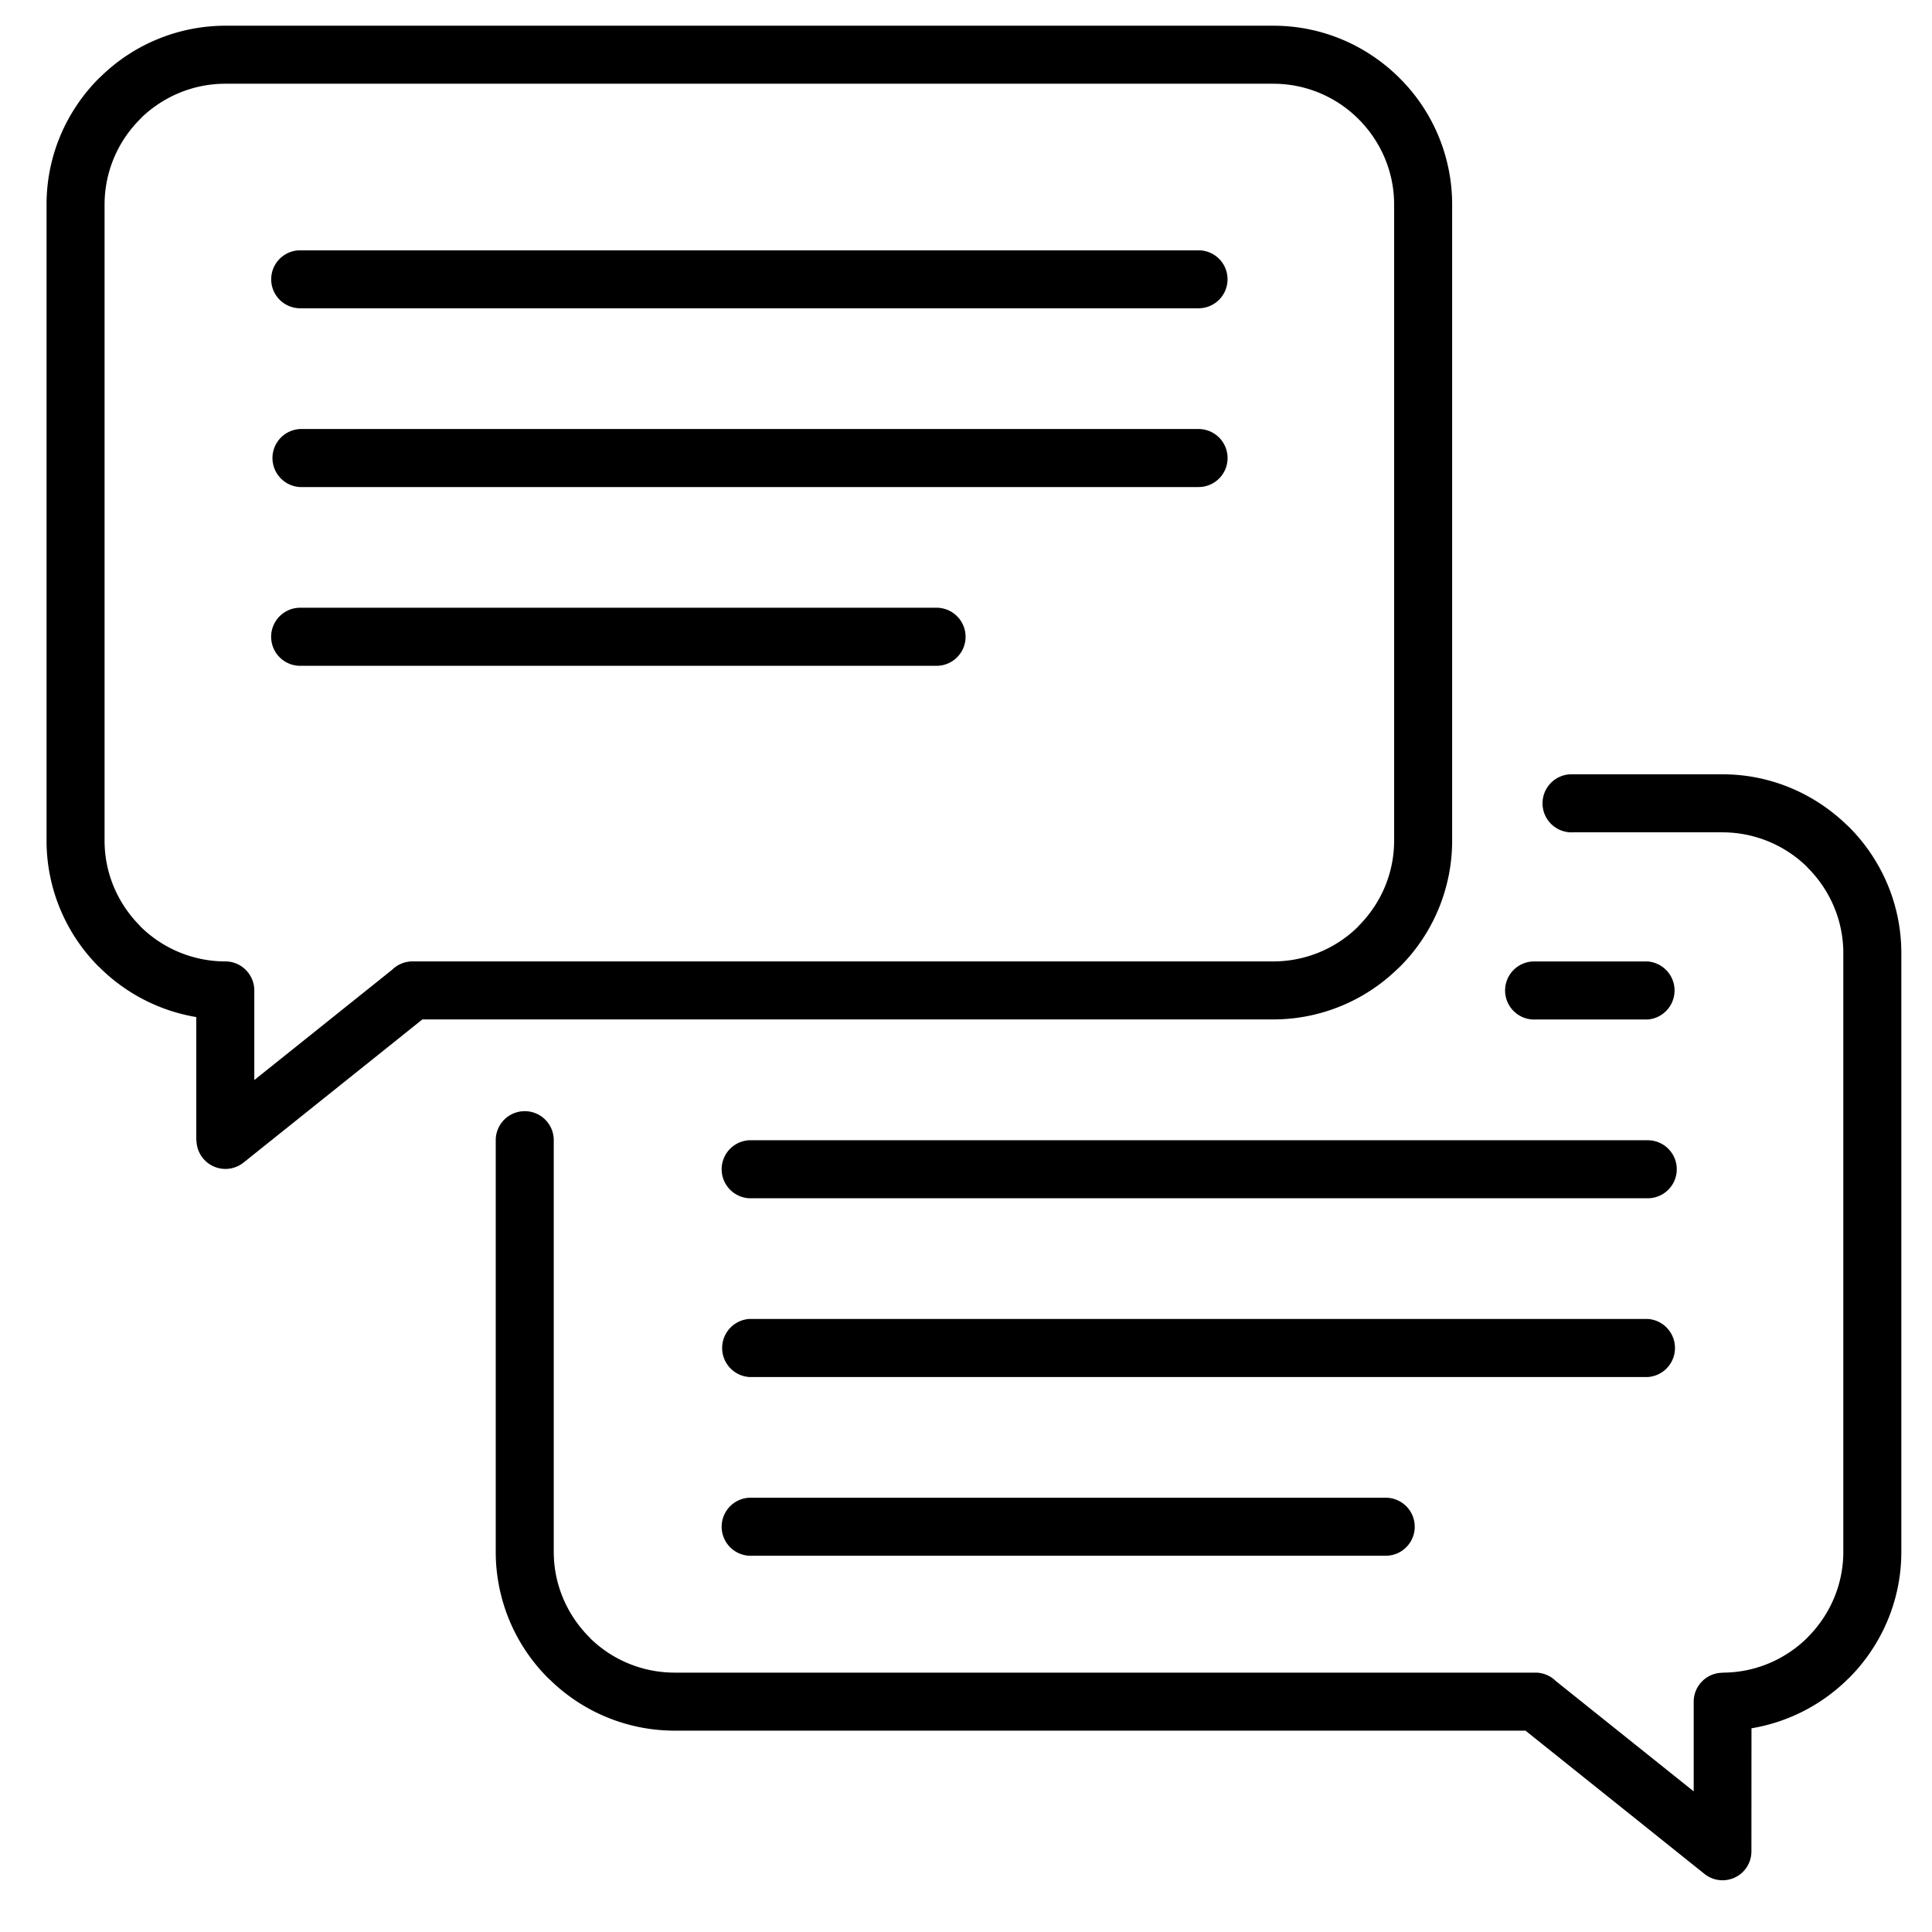 <svg width="76" height="76" viewBox="0 0 32 32" xmlns="http://www.w3.org/2000/svg"><path d="M6.996 16.885L4.03 19.259a.48.48 0 0 1-.776-.373h-.003v-2.04a2.97 2.97 0 0 1-1.609-.83l-.001-.001-.001.001a2.953 2.953 0 0 1-.869-2.091V3.386c0-.815.334-1.556.869-2.091l.034-.031A2.955 2.955 0 0 1 3.732.426h17.36c.814 0 1.555.333 2.091.869a2.95 2.95 0 0 1 .869 2.091v10.539a2.95 2.95 0 0 1-.869 2.091l-.034.031a2.953 2.953 0 0 1-2.057.838H6.996zm-2.784 1.004l2.282-1.826a.48.48 0 0 1 .338-.139h14.26a2 2 0 0 0 1.39-.564l.021-.024c.362-.362.588-.862.588-1.411V3.386c0-.549-.226-1.05-.588-1.412a1.993 1.993 0 0 0-1.411-.587H3.732c-.538 0-1.03.216-1.391.563l-.021.024a1.996 1.996 0 0 0-.588 1.412v10.539c0 .549.226 1.049.588 1.411l-.001.002a2 2 0 0 0 1.4.586h.013c.265 0 .48.216.48.481v1.484zM1.674 1.264a.48.48 0 0 1 .646.031l-.646-.031zm21.475 14.783a.482.482 0 0 1-.646-.031l.646.031z"/><path d="M4.972 5.106a.48.48 0 0 1 0-.96h14.88a.48.48 0 0 1 0 .96H4.972m0 2.961a.481.481 0 0 1 0-.961h14.88a.48.48 0 0 1 0 .961H4.972m20.46 8.819a.481.481 0 1 1 0-.961h1.86a.482.482 0 0 1 0 .961h-1.86m-13.02 2.961a.481.481 0 0 1 0-.961h14.88a.48.48 0 0 1 0 .961h-14.88m0 2.961a.482.482 0 0 1 0-.962h14.88a.482.482 0 0 1 0 .962h-14.88m0 2.96a.481.481 0 0 1 0-.961h10.54a.48.48 0 0 1 0 .961h-10.54"/><path d="M8.211 18.885a.48.48 0 0 1 .961 0v6.82c0 .548.226 1.049.588 1.411l.021.024a2 2 0 0 0 1.39.564h14.26a.48.48 0 0 1 .338.139l2.284 1.828v-1.486a.48.48 0 0 1 .479-.479v-.002c.549 0 1.05-.225 1.412-.587l-.001-.001c.362-.362.588-.863.588-1.411v-9.919c0-.549-.226-1.05-.588-1.412l-.021-.024a2.005 2.005 0 0 0-1.39-.564h-2.48a.481.481 0 1 1 0-.961h2.48c.797 0 1.523.322 2.057.839l.034.031c.535.535.869 1.276.869 2.091v9.919c0 .815-.334 1.555-.869 2.091l-.001-.001-.001.001a2.969 2.969 0 0 1-1.611.83l-.001 2.04a.478.478 0 0 1-.776.373l-2.966-2.374H11.171a2.953 2.953 0 0 1-2.057-.838l-.034-.031a2.951 2.951 0 0 1-.869-2.091v-6.82m-3.239-7.857a.481.481 0 0 1 0-.962h10.54a.481.481 0 0 1 0 .962H4.972"/></svg>